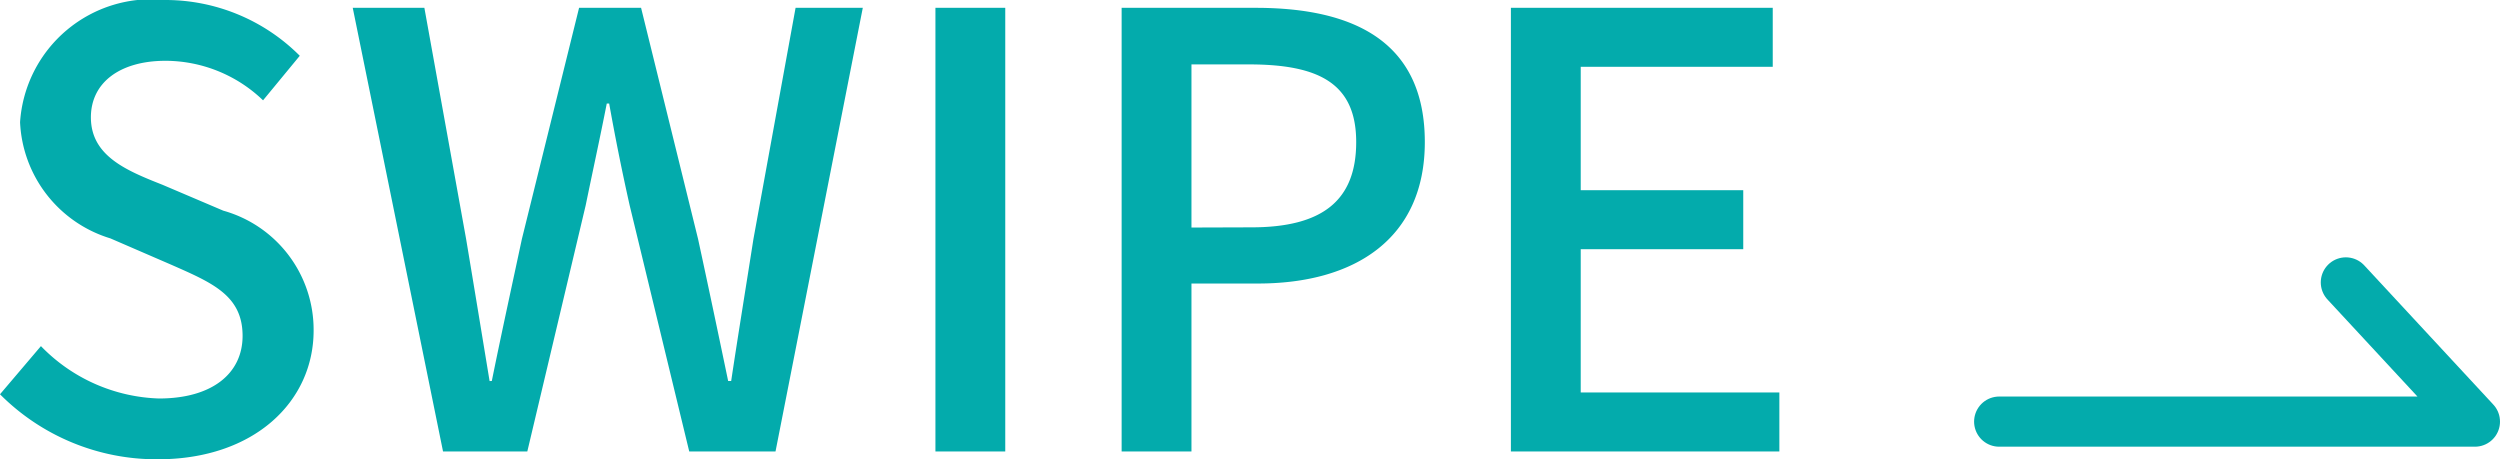 <svg xmlns="http://www.w3.org/2000/svg" width="49.838" height="9.156" viewBox="0 0 49.838 9.156">
  <g id="グループ_7793" data-name="グループ 7793" transform="translate(-47.85 -3661.041)">
    <path id="パス_6055" data-name="パス 6055" d="M3.684.156C5.616.156,6.792-1,6.792-2.412A2.466,2.466,0,0,0,4.992-4.8L3.78-5.316C3.06-5.6,2.352-5.892,2.352-6.66c0-.7.588-1.128,1.488-1.128A2.813,2.813,0,0,1,5.784-7l.732-.888A3.783,3.783,0,0,0,3.84-9a2.625,2.625,0,0,0-2.9,2.436,2.541,2.541,0,0,0,1.8,2.316L3.96-3.72c.816.36,1.416.612,1.416,1.416,0,.744-.6,1.248-1.668,1.248A3.424,3.424,0,0,1,1.356-2.1L.54-1.14A4.406,4.406,0,0,0,3.684.156ZM9.372,0h1.68l1.164-4.908c.144-.7.288-1.356.42-2.028h.048c.12.672.252,1.332.408,2.028L14.28,0H16l1.74-8.844H16.4l-.84,4.608c-.144.924-.3,1.872-.444,2.832h-.06c-.2-.96-.4-1.908-.6-2.832L13.32-8.844H12.084l-1.14,4.608c-.2.936-.408,1.884-.6,2.832H10.3c-.156-.948-.312-1.9-.468-2.832L9-8.844H7.572Zm9.816,0H20.58V-8.844H19.188ZM22.9,0h1.392V-3.348H25.62c1.92,0,3.324-.888,3.324-2.82,0-1.992-1.4-2.676-3.372-2.676H22.9Zm1.392-4.464V-7.716H25.44c1.4,0,2.136.384,2.136,1.548s-.672,1.7-2.088,1.7ZM30.66,0h5.352V-1.176h-3.96V-4.032h3.24V-5.208h-3.24v-2.46H35.88V-8.844H30.66Z" transform="translate(47.31 3670.041)" fill="#03abac"/>
    <path id="パス_4652" data-name="パス 4652" d="M2434.394-8244.312h9.484l-2.573-2.775" transform="translate(-2346.69 11913.758)" fill="none" stroke="#03abac" stroke-linecap="round" stroke-linejoin="round" stroke-width="1"/>
  </g>
</svg>
